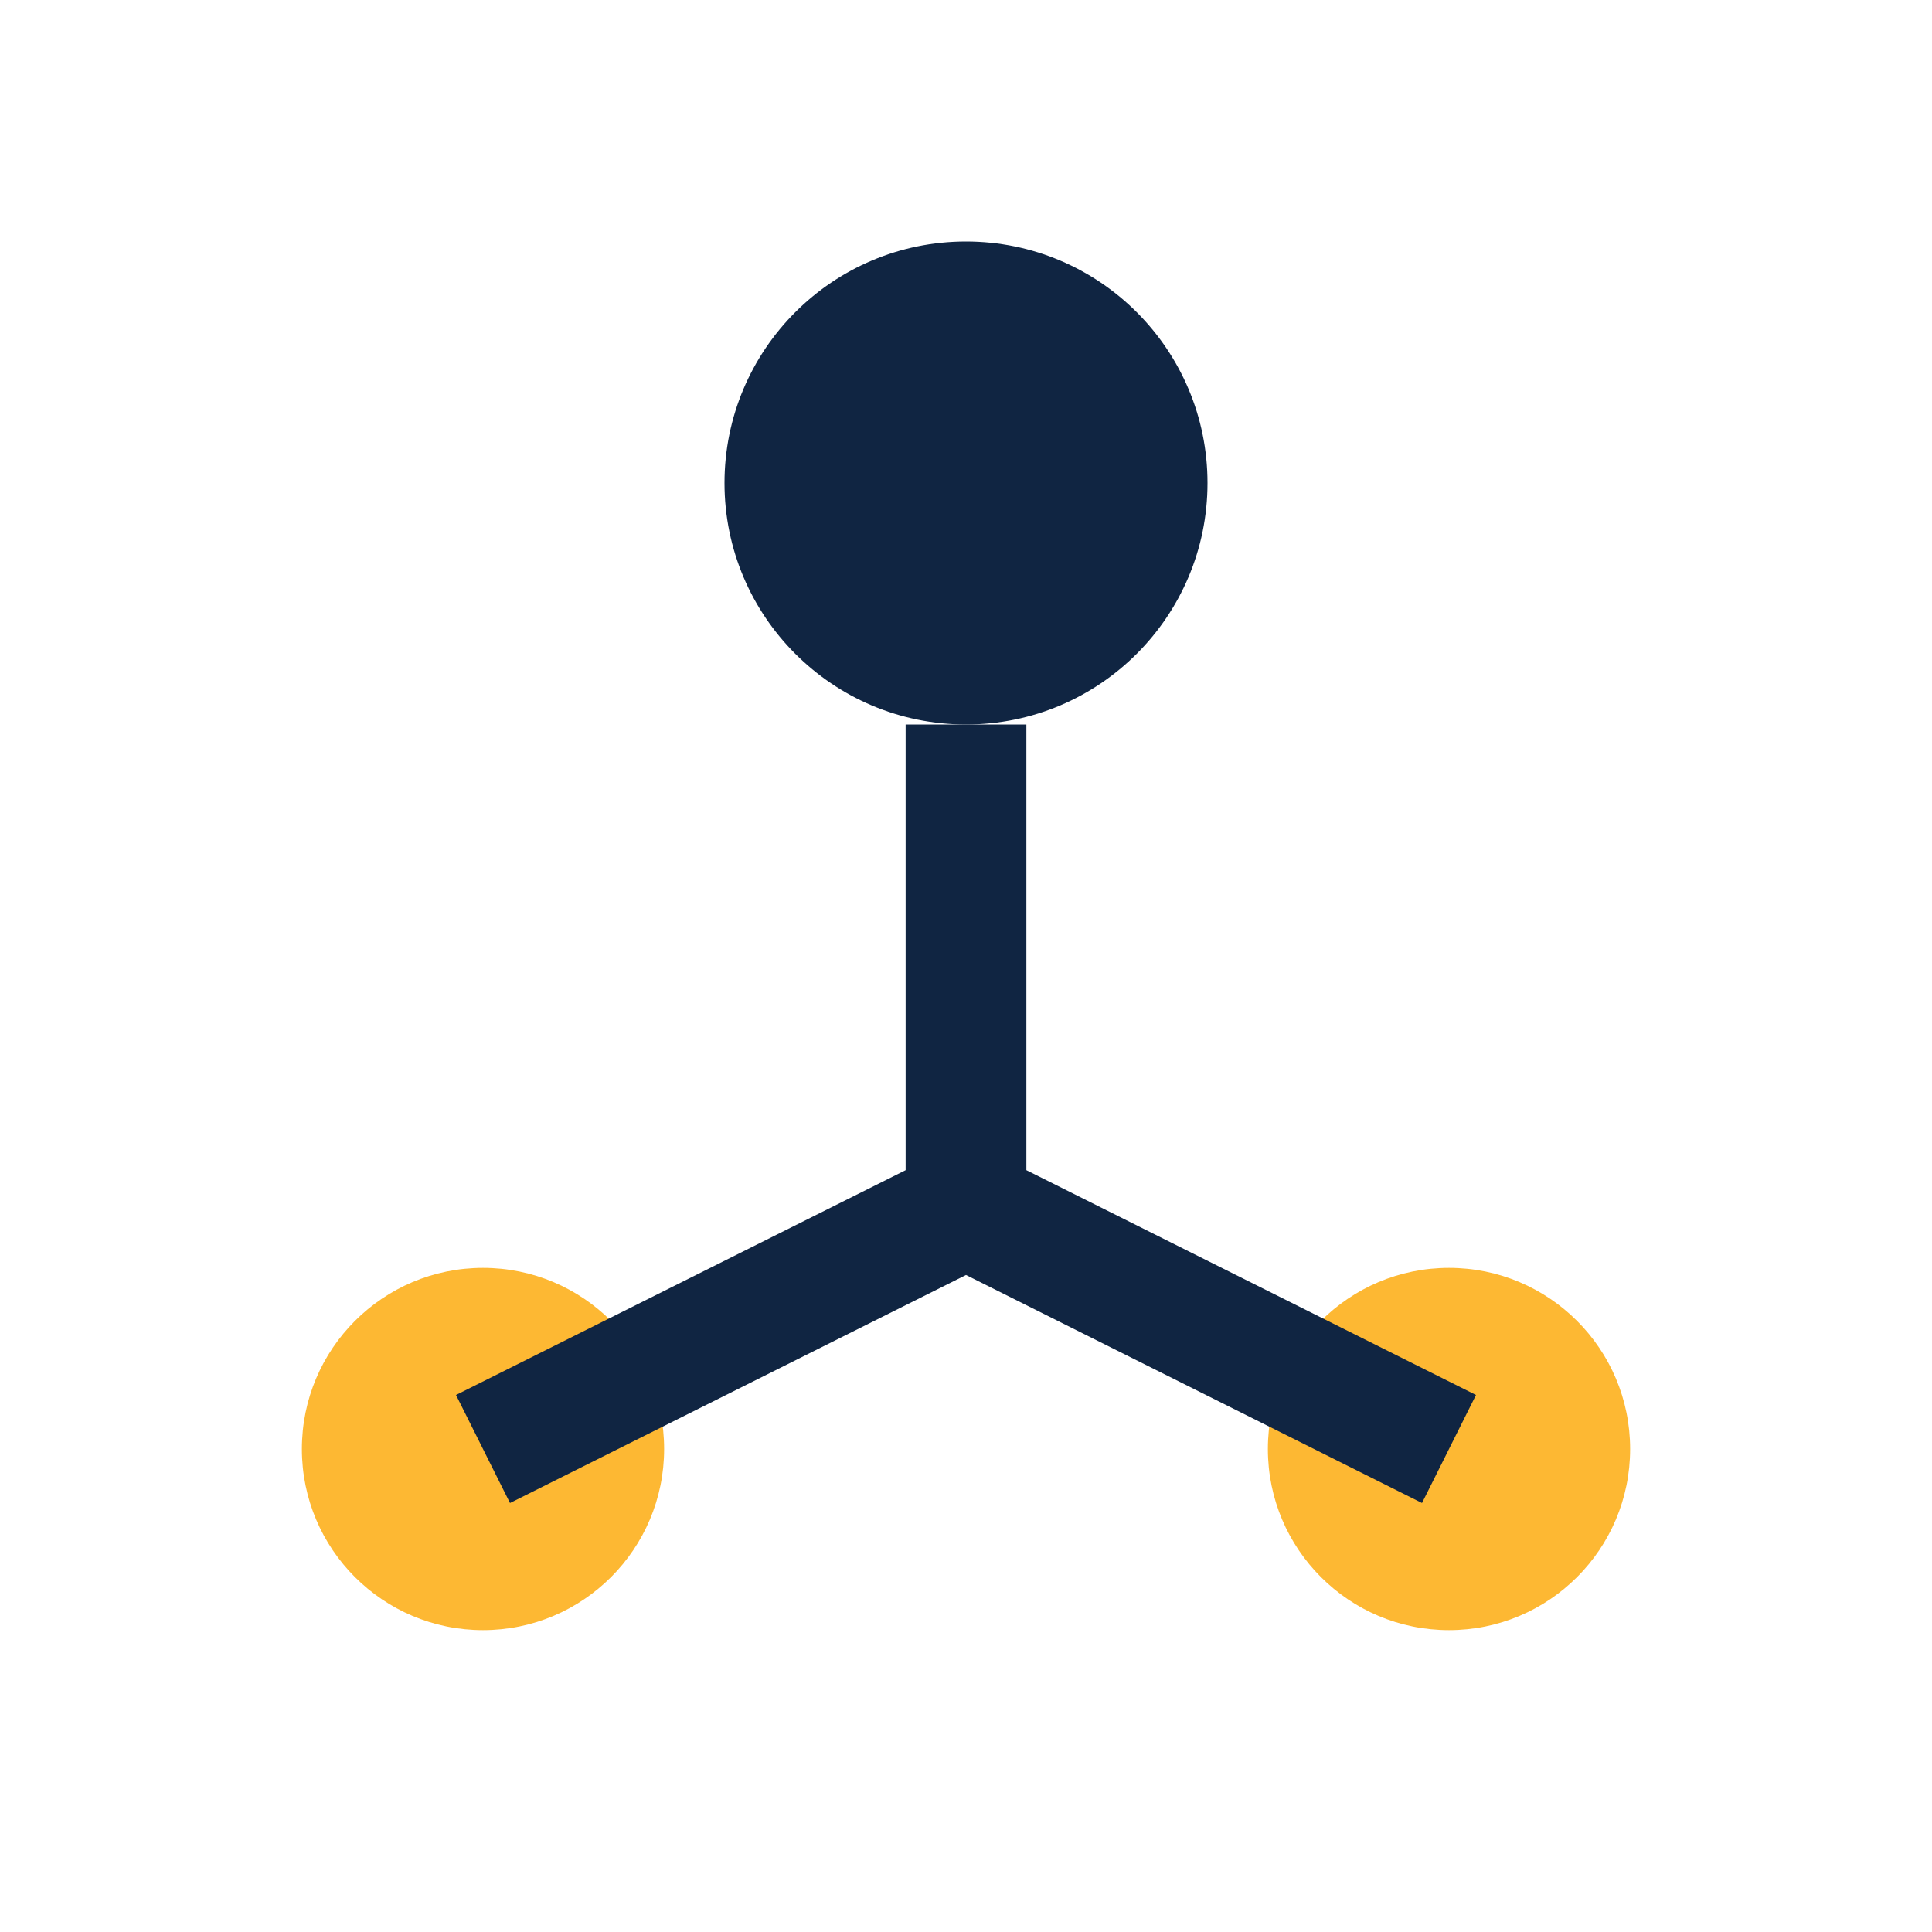 <?xml version="1.0" encoding="UTF-8"?>
<svg xmlns="http://www.w3.org/2000/svg" width="32" height="32" viewBox="0 0 32 32"><circle cx="8" cy="24" r="3" fill="#FDB833"/><circle cx="24" cy="24" r="3" fill="#FDB833"/><circle cx="16" cy="8" r="4" fill="#102542"/><path d="M16 12v8M8 24L16 20l8 4" stroke="#102542" stroke-width="2" fill="none"/></svg>